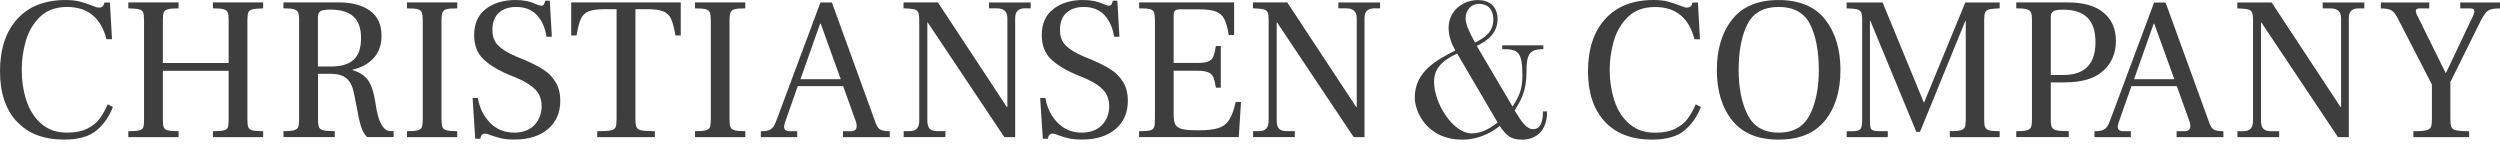 <?xml version="1.0" encoding="UTF-8"?> <svg xmlns="http://www.w3.org/2000/svg" width="237" height="14" viewBox="0 0 237 14" fill="none"><path d="M152.119 11.509C151.066 10.363 150.541 8.782 150.541 6.769C150.541 4.653 151.088 2.997 152.177 1.798C153.266 0.597 154.793 0 156.759 0C157.289 0 157.738 0.047 158.115 0.148C158.492 0.248 158.869 0.371 159.26 0.527C159.556 0.655 159.776 0.722 159.919 0.722C160.151 0.722 160.304 0.63 160.382 0.452L160.441 0.24H160.963L161.158 3.722H160.636C160.106 1.681 158.861 0.666 156.898 0.666C155.826 0.666 154.972 0.981 154.333 1.603C153.693 2.225 153.244 2.992 152.987 3.895C152.727 4.798 152.599 5.699 152.599 6.605C152.599 7.647 152.75 8.629 153.043 9.535C153.339 10.447 153.81 11.18 154.458 11.738C155.103 12.298 155.915 12.579 156.901 12.579C157.685 12.579 158.336 12.446 158.847 12.184C159.355 11.921 159.749 11.598 160.019 11.213C160.29 10.834 160.536 10.391 160.754 9.886L161.239 10.14C160.929 10.99 160.43 11.721 159.737 12.323C159.048 12.931 158.006 13.235 156.608 13.235C154.67 13.235 153.174 12.66 152.121 11.514V11.503L152.119 11.509Z" fill="#3E3E3E"></path><path d="M164.221 11.425C163.247 10.221 162.758 8.623 162.758 6.638C162.758 4.653 163.244 3.067 164.21 1.843C165.181 0.619 166.641 0.003 168.607 0.003C170.572 0.003 172.055 0.616 173.024 1.843C173.989 3.067 174.475 4.667 174.475 6.638C174.475 8.609 173.987 10.221 173.012 11.425C172.038 12.632 170.57 13.235 168.607 13.235C166.644 13.235 165.195 12.63 164.218 11.425H164.221ZM171.572 10.882C172.139 9.752 172.423 8.336 172.423 6.635C172.423 4.832 172.147 3.385 171.589 2.292C171.033 1.204 170.045 0.658 168.624 0.658C167.203 0.658 166.214 1.204 165.659 2.292C165.106 3.385 164.824 4.829 164.824 6.635C164.824 8.339 165.109 9.752 165.676 10.882C166.242 12.011 167.228 12.574 168.621 12.574C170.014 12.574 170.999 12.011 171.566 10.882H171.572Z" fill="#3E3E3E"></path><path d="M175.059 12.437H175.623C176.011 12.437 176.259 12.37 176.368 12.234C176.477 12.097 176.533 11.824 176.533 11.411V1.893C176.533 1.559 176.499 1.319 176.438 1.177C176.374 1.034 176.242 0.937 176.05 0.887C175.857 0.836 175.528 0.806 175.062 0.792V0.231H178.47L182.382 9.727H182.401L186.312 0.231H189.568V0.792C189.104 0.806 188.775 0.839 188.579 0.887C188.384 0.937 188.258 1.037 188.194 1.177C188.13 1.319 188.099 1.556 188.099 1.893V11.353C188.099 11.676 188.13 11.913 188.194 12.058C188.258 12.209 188.392 12.306 188.59 12.359C188.792 12.409 189.115 12.437 189.568 12.437V12.998H184.844V12.437C185.321 12.437 185.665 12.409 185.869 12.351C186.072 12.292 186.206 12.195 186.265 12.05C186.324 11.905 186.354 11.673 186.354 11.353V1.974H186.318L182.016 12.499H181.667L177.309 1.974H177.273V11.414C177.273 11.738 177.289 11.963 177.32 12.089C177.351 12.217 177.437 12.306 177.574 12.359C177.711 12.409 177.931 12.437 178.244 12.437H178.962V12.998H175.067V12.434H175.064L175.059 12.437Z" fill="#3E3E3E"></path><path d="M191.137 12.437C191.6 12.437 191.935 12.409 192.144 12.351C192.348 12.292 192.482 12.195 192.541 12.05C192.599 11.905 192.63 11.673 192.63 11.353V1.896C192.63 1.561 192.597 1.322 192.535 1.179C192.474 1.037 192.337 0.937 192.139 0.878C191.941 0.82 191.606 0.789 191.142 0.789V0.226H195.944C197.505 0.226 198.669 0.552 199.439 1.213C200.207 1.871 200.59 2.755 200.59 3.864C200.59 5.038 200.188 5.989 199.381 6.716C198.574 7.447 197.362 7.809 195.749 7.809H194.414V11.35C194.414 11.684 194.448 11.924 194.52 12.066C194.593 12.209 194.744 12.306 194.975 12.356C195.207 12.407 195.587 12.434 196.12 12.434V12.995H191.142V12.432V12.437H191.137ZM195.629 7.104C197.644 7.104 198.652 6.067 198.652 3.99C198.652 2.958 198.404 2.189 197.898 1.681C197.393 1.174 196.62 0.917 195.576 0.917C195.098 0.917 194.783 0.973 194.637 1.082C194.487 1.19 194.414 1.361 194.414 1.595V7.107H195.634H195.631L195.629 7.104Z" fill="#3E3E3E"></path><path d="M209.816 12.248C209.989 12.376 210.311 12.44 210.777 12.44V13.003H206.343V12.44H207.078C207.455 12.44 207.642 12.278 207.642 11.955C207.642 11.827 207.622 11.696 207.583 11.568L206.363 8.163H202.061L200.841 11.626C200.791 11.807 200.763 11.935 200.763 12.014C200.763 12.298 200.944 12.44 201.307 12.44H202.005V13.001H198.557V12.44C198.892 12.44 199.152 12.404 199.333 12.334C199.515 12.262 199.657 12.147 199.766 11.986C199.875 11.824 199.989 11.576 200.104 11.241L204.21 0.237H205.296L209.345 11.378C209.484 11.832 209.646 12.122 209.816 12.251V12.248ZM206.126 7.508L204.227 2.247H204.169L202.309 7.508H206.126Z" fill="#3E3E3E"></path><path d="M237 0.234V0.797C236.623 0.797 236.341 0.828 236.149 0.887C235.953 0.945 235.794 1.048 235.663 1.196C235.532 1.344 235.378 1.584 235.199 1.918L232.296 7.778V11.277C232.296 11.64 232.327 11.891 232.391 12.041C232.455 12.192 232.606 12.295 232.846 12.351C233.086 12.406 233.494 12.44 234.074 12.44V13H228.787V12.44C229.353 12.44 229.761 12.412 229.995 12.354C230.236 12.295 230.389 12.189 230.45 12.044C230.515 11.893 230.545 11.643 230.545 11.28V8.013L227.31 1.745C227.114 1.358 226.916 1.104 226.709 0.981C226.506 0.859 226.165 0.797 225.702 0.797V0.234H230.294V0.797H229.345C229.122 0.797 229.018 0.887 229.018 1.068C229.018 1.146 229.049 1.249 229.113 1.377L231.844 6.911H231.88L234.476 1.436C234.54 1.282 234.571 1.165 234.571 1.087C234.571 0.892 234.454 0.797 234.222 0.797H233.231V0.234H237Z" fill="#3E3E3E"></path><path d="M220.191 0.234V0.797H220.944C221.603 0.797 221.936 1.107 221.936 1.726V10.137H221.877L215.35 0.234H212.097V0.795C212.575 0.809 212.91 0.839 213.105 0.889C213.301 0.94 213.429 1.04 213.493 1.179C213.557 1.322 213.588 1.559 213.588 1.896V11.431C213.588 11.779 213.513 12.036 213.365 12.195C213.214 12.357 212.988 12.437 212.675 12.437H212.111V12.998H216.064V12.437H215.311C214.962 12.437 214.713 12.359 214.565 12.206C214.414 12.053 214.342 11.793 214.342 11.431V2.13H214.378L221.64 12.998H222.667V1.723C222.667 1.107 222.963 0.795 223.558 0.795H224.138V0.231H220.182L220.191 0.234Z" fill="#3E3E3E"></path><path d="M144.296 13.238C143.199 13.238 142.797 12.842 142.174 11.938C141.747 12.292 140.443 13.238 138.64 13.238C135.228 13.238 134.12 10.55 134.12 9.251C134.12 6.761 136.245 5.662 137.964 4.781C137.685 4.266 137.328 3.58 137.328 2.629C137.328 0.987 138.732 0.006 140.094 0.006C141.267 0.006 141.968 0.68 141.968 1.818C141.968 3.195 140.929 3.898 139.999 4.355L143.389 10.101C144.028 9.125 144.324 8.434 144.324 7.154C144.324 4.854 143.869 4.662 142.47 4.662H142.412V4.299H146.309V4.662H146.25C144.949 4.662 144.712 5.222 144.712 6.8C144.712 8.718 144.145 9.56 143.587 10.475C144.279 11.584 144.698 12.242 145.349 12.242C145.96 12.242 146.267 11.696 146.267 10.62V10.561H146.661V10.62C146.661 12.554 145.438 13.243 144.293 13.243L144.296 13.238ZM138.137 5.074C136.582 5.805 135.949 6.585 135.949 7.762C135.949 9.803 137.747 12.644 139.514 12.644C140.312 12.644 141.091 12.317 141.97 11.607L138.137 5.074ZM140.173 0.365C139.48 0.365 138.936 0.97 138.936 1.743C138.936 2.342 139.388 3.234 139.838 4.037C140.756 3.574 141.568 3.045 141.568 1.829C141.568 1.388 141.432 0.365 140.173 0.365Z" fill="#3E3E3E"></path><path d="M1.577 11.509C0.525 10.363 0 8.782 0 6.772C0 4.656 0.547 3 1.636 1.801C2.725 0.599 4.252 0.003 6.217 0.003C6.748 0.003 7.197 0.05 7.574 0.15C7.951 0.245 8.328 0.373 8.719 0.527C9.015 0.655 9.235 0.722 9.378 0.722C9.609 0.722 9.763 0.63 9.841 0.449L9.9 0.237H10.422L10.617 3.716H10.095C9.565 1.681 8.32 0.661 6.357 0.661C5.285 0.661 4.431 0.976 3.791 1.597C3.152 2.222 2.705 2.986 2.446 3.889C2.186 4.792 2.06 5.693 2.06 6.599C2.06 7.642 2.208 8.623 2.504 9.529C2.8 10.435 3.272 11.174 3.92 11.732C4.565 12.295 5.377 12.574 6.36 12.574C7.15 12.574 7.797 12.44 8.306 12.178C8.814 11.916 9.207 11.592 9.478 11.213C9.749 10.834 9.995 10.391 10.212 9.886L10.698 10.14C10.388 10.99 9.888 11.721 9.199 12.326C8.509 12.931 7.468 13.232 6.069 13.232C4.132 13.232 2.641 12.657 1.589 11.509H1.583H1.577Z" fill="#3E3E3E"></path><path d="M12.164 12.437C12.655 12.437 13.001 12.409 13.2 12.359C13.401 12.309 13.523 12.211 13.576 12.08C13.63 11.949 13.655 11.701 13.655 11.353V1.893C13.655 1.558 13.627 1.319 13.568 1.176C13.509 1.037 13.381 0.937 13.183 0.886C12.982 0.836 12.644 0.8 12.164 0.792V0.229H16.929V0.792C16.452 0.792 16.114 0.82 15.91 0.878C15.709 0.937 15.584 1.034 15.525 1.179C15.466 1.324 15.439 1.558 15.439 1.896V5.975H21.675V1.896C21.675 1.561 21.645 1.321 21.586 1.179C21.527 1.04 21.399 0.937 21.201 0.878C21 0.82 20.662 0.792 20.182 0.792V0.229H24.947V0.792C24.47 0.806 24.132 0.836 23.928 0.886C23.725 0.937 23.602 1.037 23.543 1.176C23.485 1.319 23.454 1.556 23.454 1.893V11.353C23.454 11.687 23.482 11.927 23.543 12.069C23.602 12.211 23.73 12.309 23.928 12.359C24.129 12.409 24.467 12.437 24.947 12.437V13H20.185V12.437C20.676 12.437 21.022 12.409 21.22 12.359C21.421 12.309 21.544 12.211 21.597 12.08C21.648 11.944 21.675 11.704 21.675 11.353V6.711H15.439V11.353C15.439 11.687 15.466 11.927 15.525 12.069C15.584 12.211 15.712 12.309 15.91 12.359C16.111 12.409 16.449 12.437 16.929 12.437V12.998H12.164V12.437Z" fill="#3E3E3E"></path><path d="M26.863 12.437C27.326 12.437 27.661 12.407 27.87 12.348C28.074 12.29 28.208 12.192 28.267 12.047C28.325 11.902 28.356 11.671 28.356 11.35V1.893C28.356 1.558 28.323 1.319 28.261 1.177C28.197 1.037 28.063 0.934 27.865 0.875C27.664 0.817 27.332 0.789 26.868 0.789V0.226H32.078C33.356 0.226 34.356 0.488 35.082 1.018C35.805 1.547 36.168 2.334 36.168 3.379C36.168 4.254 35.919 4.965 35.422 5.509C34.922 6.053 34.258 6.415 33.418 6.61V6.647C34.077 6.839 34.562 7.154 34.88 7.592C35.199 8.032 35.428 8.701 35.567 9.605L35.685 10.321C35.813 11.043 35.995 11.576 36.229 11.919C36.581 12.433 36.824 12.432 37.315 12.432V12.995H34.797C34.462 12.685 34.202 12.092 34.021 11.213L33.557 8.832C33.429 8.188 33.191 7.72 32.851 7.43C32.51 7.14 31.999 6.998 31.329 6.998H30.148V11.35C30.148 11.673 30.179 11.91 30.243 12.055C30.308 12.2 30.447 12.303 30.671 12.356C30.888 12.407 31.246 12.434 31.737 12.434V12.995H26.877V12.434H26.871L26.863 12.437ZM31.36 6.304C32.34 6.304 33.066 6.089 33.529 5.657C33.993 5.225 34.227 4.544 34.227 3.616C34.227 2.688 33.987 2.002 33.51 1.567C33.032 1.132 32.301 0.909 31.321 0.909C30.83 0.909 30.511 0.965 30.361 1.073C30.21 1.182 30.137 1.366 30.137 1.623V6.304H31.36Z" fill="#3E3E3E"></path><path d="M38.585 12.437C39.077 12.437 39.423 12.406 39.621 12.348C39.819 12.289 39.945 12.186 39.998 12.039C40.051 11.891 40.076 11.637 40.076 11.275V1.971C40.076 1.595 40.045 1.335 39.987 1.188C39.928 1.04 39.8 0.934 39.601 0.878C39.403 0.822 39.063 0.792 38.582 0.792V0.229H43.348V0.792C42.857 0.792 42.513 0.82 42.321 0.878C42.125 0.937 42 1.043 41.941 1.188C41.882 1.338 41.852 1.597 41.852 1.971V11.275C41.852 11.637 41.882 11.891 41.941 12.039C42 12.189 42.128 12.292 42.326 12.348C42.527 12.406 42.865 12.437 43.345 12.437V12.998H38.58V12.437H38.585Z" fill="#3E3E3E"></path><path d="M44.8 9.287H45.302C45.445 10.19 45.819 10.962 46.427 11.606C47.036 12.251 47.806 12.571 48.75 12.571C49.562 12.571 50.199 12.331 50.66 11.855C51.117 11.378 51.346 10.776 51.346 10.056C51.346 9.451 51.165 8.947 50.802 8.548C50.439 8.149 49.881 7.781 49.119 7.447L48.228 7.079C47.156 6.627 46.344 6.122 45.785 5.57C45.23 5.018 44.95 4.268 44.95 3.326C44.95 2.242 45.319 1.416 46.053 0.85C46.788 0.284 47.731 0 48.881 0C49.616 0 50.269 0.134 50.838 0.407C51.07 0.499 51.232 0.544 51.324 0.544C51.427 0.544 51.506 0.502 51.556 0.418C51.606 0.335 51.651 0.215 51.693 0.061H52.12L52.315 3.485H51.81C51.681 2.635 51.377 1.949 50.903 1.436C50.425 0.92 49.766 0.661 48.929 0.661C48.242 0.661 47.7 0.845 47.293 1.21C46.885 1.578 46.681 2.122 46.681 2.844C46.681 3.46 46.863 3.953 47.226 4.313C47.589 4.673 48.142 5.016 48.892 5.339L49.822 5.724C50.506 6.019 51.078 6.318 51.536 6.613C51.994 6.909 52.374 7.299 52.67 7.784C52.966 8.269 53.114 8.857 53.114 9.554C53.114 10.689 52.72 11.584 51.941 12.242C51.159 12.9 50.104 13.229 48.775 13.229C48.284 13.229 47.876 13.196 47.555 13.123C47.234 13.051 46.888 12.953 46.528 12.822C46.296 12.719 46.115 12.669 45.983 12.669C45.841 12.669 45.735 12.713 45.662 12.805C45.59 12.897 45.551 13.014 45.537 13.154H45.051L44.803 9.284L44.8 9.287Z" fill="#3E3E3E"></path><path d="M56.615 12.437C57.232 12.437 57.664 12.409 57.902 12.359C58.142 12.309 58.29 12.206 58.357 12.058C58.421 11.907 58.452 11.648 58.452 11.275V0.87H57.407C56.696 0.87 56.168 0.937 55.819 1.07C55.47 1.207 55.219 1.447 55.065 1.787C54.912 2.127 54.775 2.654 54.657 3.362H54.152V0.229H64.535V3.362H64.032C63.915 2.651 63.776 2.127 63.616 1.787C63.457 1.447 63.203 1.207 62.863 1.07C62.522 0.934 62.003 0.87 61.305 0.87H60.238V11.275C60.238 11.651 60.272 11.91 60.344 12.058C60.417 12.206 60.573 12.306 60.819 12.359C61.065 12.409 61.486 12.437 62.081 12.437V12.998H56.617V12.437H56.615Z" fill="#3E3E3E"></path><path d="M65.892 12.437C66.383 12.437 66.729 12.406 66.927 12.348C67.126 12.289 67.251 12.186 67.307 12.039C67.357 11.891 67.385 11.637 67.385 11.275V1.971C67.385 1.595 67.357 1.335 67.296 1.188C67.237 1.04 67.109 0.934 66.908 0.878C66.707 0.822 66.369 0.792 65.889 0.792V0.229H70.654V0.792C70.163 0.792 69.82 0.82 69.627 0.878C69.434 0.937 69.306 1.043 69.247 1.188C69.189 1.338 69.158 1.597 69.158 1.971V11.275C69.158 11.637 69.186 11.891 69.247 12.039C69.306 12.189 69.434 12.292 69.635 12.348C69.834 12.406 70.174 12.437 70.654 12.437V12.998H65.889V12.437H65.892Z" fill="#3E3E3E"></path><path d="M83.391 12.245C83.564 12.373 83.885 12.44 84.351 12.44V13H79.915V12.44H80.649C81.026 12.44 81.21 12.278 81.21 11.955C81.21 11.827 81.191 11.696 81.152 11.567L79.932 8.163H75.629L74.409 11.626C74.359 11.807 74.331 11.935 74.331 12.013C74.331 12.298 74.513 12.44 74.876 12.44H75.574V13.003H72.126V12.44C72.461 12.44 72.72 12.406 72.902 12.334C73.083 12.262 73.226 12.147 73.335 11.986C73.444 11.821 73.558 11.576 73.672 11.238L77.779 0.234H78.862L82.91 11.375C83.05 11.829 83.212 12.119 83.385 12.248H83.391V12.245ZM79.703 7.505L77.804 2.244H77.746L75.886 7.505H79.703Z" fill="#3E3E3E"></path><path d="M98.603 9.287H99.108C99.251 10.19 99.625 10.962 100.233 11.606C100.839 12.251 101.613 12.571 102.556 12.571C103.369 12.571 104.005 12.331 104.466 11.855C104.924 11.378 105.152 10.776 105.152 10.056C105.152 9.451 104.971 8.947 104.608 8.548C104.245 8.149 103.687 7.781 102.925 7.447L102.034 7.079C100.962 6.627 100.15 6.122 99.594 5.57C99.038 5.018 98.759 4.268 98.759 3.326C98.759 2.242 99.128 1.416 99.862 0.85C100.596 0.284 101.54 0 102.69 0C103.427 0 104.078 0.134 104.647 0.407C104.879 0.499 105.041 0.544 105.133 0.544C105.236 0.544 105.314 0.502 105.365 0.418C105.415 0.335 105.46 0.215 105.501 0.061H105.926L106.121 3.485H105.616C105.488 2.635 105.183 1.949 104.709 1.436C104.231 0.92 103.572 0.661 102.735 0.661C102.048 0.661 101.506 0.845 101.099 1.21C100.691 1.578 100.487 2.122 100.487 2.844C100.487 3.46 100.669 3.953 101.032 4.313C101.395 4.673 101.948 5.016 102.699 5.339L103.628 5.724C104.312 6.019 104.884 6.318 105.342 6.613C105.8 6.909 106.18 7.299 106.476 7.784C106.772 8.269 106.92 8.857 106.92 9.554C106.92 10.689 106.526 11.584 105.747 12.242C104.965 12.9 103.91 13.229 102.581 13.229C102.09 13.229 101.682 13.196 101.361 13.123C101.04 13.051 100.694 12.953 100.337 12.822C100.105 12.719 99.924 12.669 99.792 12.669C99.65 12.669 99.544 12.713 99.471 12.805C99.399 12.897 99.359 13.014 99.346 13.154H98.86L98.606 9.284H98.603V9.287Z" fill="#3E3E3E"></path><path d="M107.997 12.437C108.489 12.437 108.835 12.409 109.033 12.359C109.234 12.309 109.357 12.206 109.41 12.058C109.46 11.908 109.488 11.648 109.488 11.275V1.952C109.488 1.575 109.457 1.316 109.399 1.168C109.34 1.02 109.215 0.92 109.019 0.867C108.824 0.817 108.483 0.789 107.992 0.789V0.226H116.995V3.321H116.49C116.373 2.637 116.23 2.13 116.063 1.801C115.895 1.475 115.63 1.238 115.27 1.096C114.907 0.956 114.371 0.884 113.662 0.884H111.956C111.66 0.884 111.467 0.926 111.387 1.009C111.306 1.093 111.261 1.282 111.261 1.578V5.969H113.466C113.958 5.969 114.318 5.922 114.55 5.821C114.781 5.727 114.943 5.573 115.024 5.367C115.105 5.163 115.189 4.823 115.267 4.36H115.731V8.308H115.267C115.189 7.857 115.111 7.528 115.024 7.321C114.938 7.115 114.781 6.959 114.55 6.858C114.318 6.755 113.955 6.705 113.466 6.705H111.261V10.845C111.261 11.297 111.32 11.623 111.434 11.821C111.551 12.022 111.769 12.159 112.082 12.236C112.4 12.315 112.911 12.354 113.623 12.354C114.435 12.354 115.061 12.281 115.502 12.142C115.943 12.002 116.283 11.74 116.526 11.358C116.772 10.979 116.978 10.413 117.143 9.666H117.648L117.436 12.992H107.983V12.432H107.994L107.997 12.437Z" fill="#3E3E3E"></path><path d="M88.137 12.206C87.989 12.052 87.913 11.793 87.913 11.431V2.13H87.95L95.211 12.998H96.238V1.72C96.238 1.104 96.534 0.792 97.129 0.792H97.71V0.231H93.756V0.792H94.51C95.169 0.792 95.499 1.101 95.499 1.72V10.132H95.44L88.913 0.229H85.657V0.789C86.135 0.803 86.47 0.836 86.665 0.884C86.861 0.934 86.986 1.034 87.051 1.174C87.115 1.316 87.145 1.553 87.145 1.89V11.425C87.145 11.774 87.07 12.03 86.922 12.189C86.774 12.348 86.545 12.432 86.235 12.432H85.671V12.992H89.625V12.432H88.871C88.522 12.432 88.273 12.354 88.125 12.2V12.206H88.137Z" fill="#3E3E3E"></path><path d="M121.255 12.206C121.105 12.052 121.032 11.793 121.032 11.431V2.13H121.068L128.33 12.998H129.357V1.72C129.357 1.104 129.653 0.792 130.248 0.792H130.829V0.231H126.875V0.792H127.629C128.288 0.792 128.617 1.101 128.617 1.72V10.132H128.559L122.032 0.229H118.779V0.789C119.257 0.803 119.592 0.836 119.787 0.884C119.98 0.934 120.108 1.034 120.172 1.174C120.236 1.313 120.267 1.553 120.267 1.89V11.425C120.267 11.774 120.192 12.03 120.044 12.189C119.896 12.348 119.667 12.432 119.357 12.432H118.793V12.992H122.746V12.432H121.993C121.644 12.432 121.395 12.354 121.247 12.2V12.206H121.255Z" fill="#3E3E3E"></path></svg> 